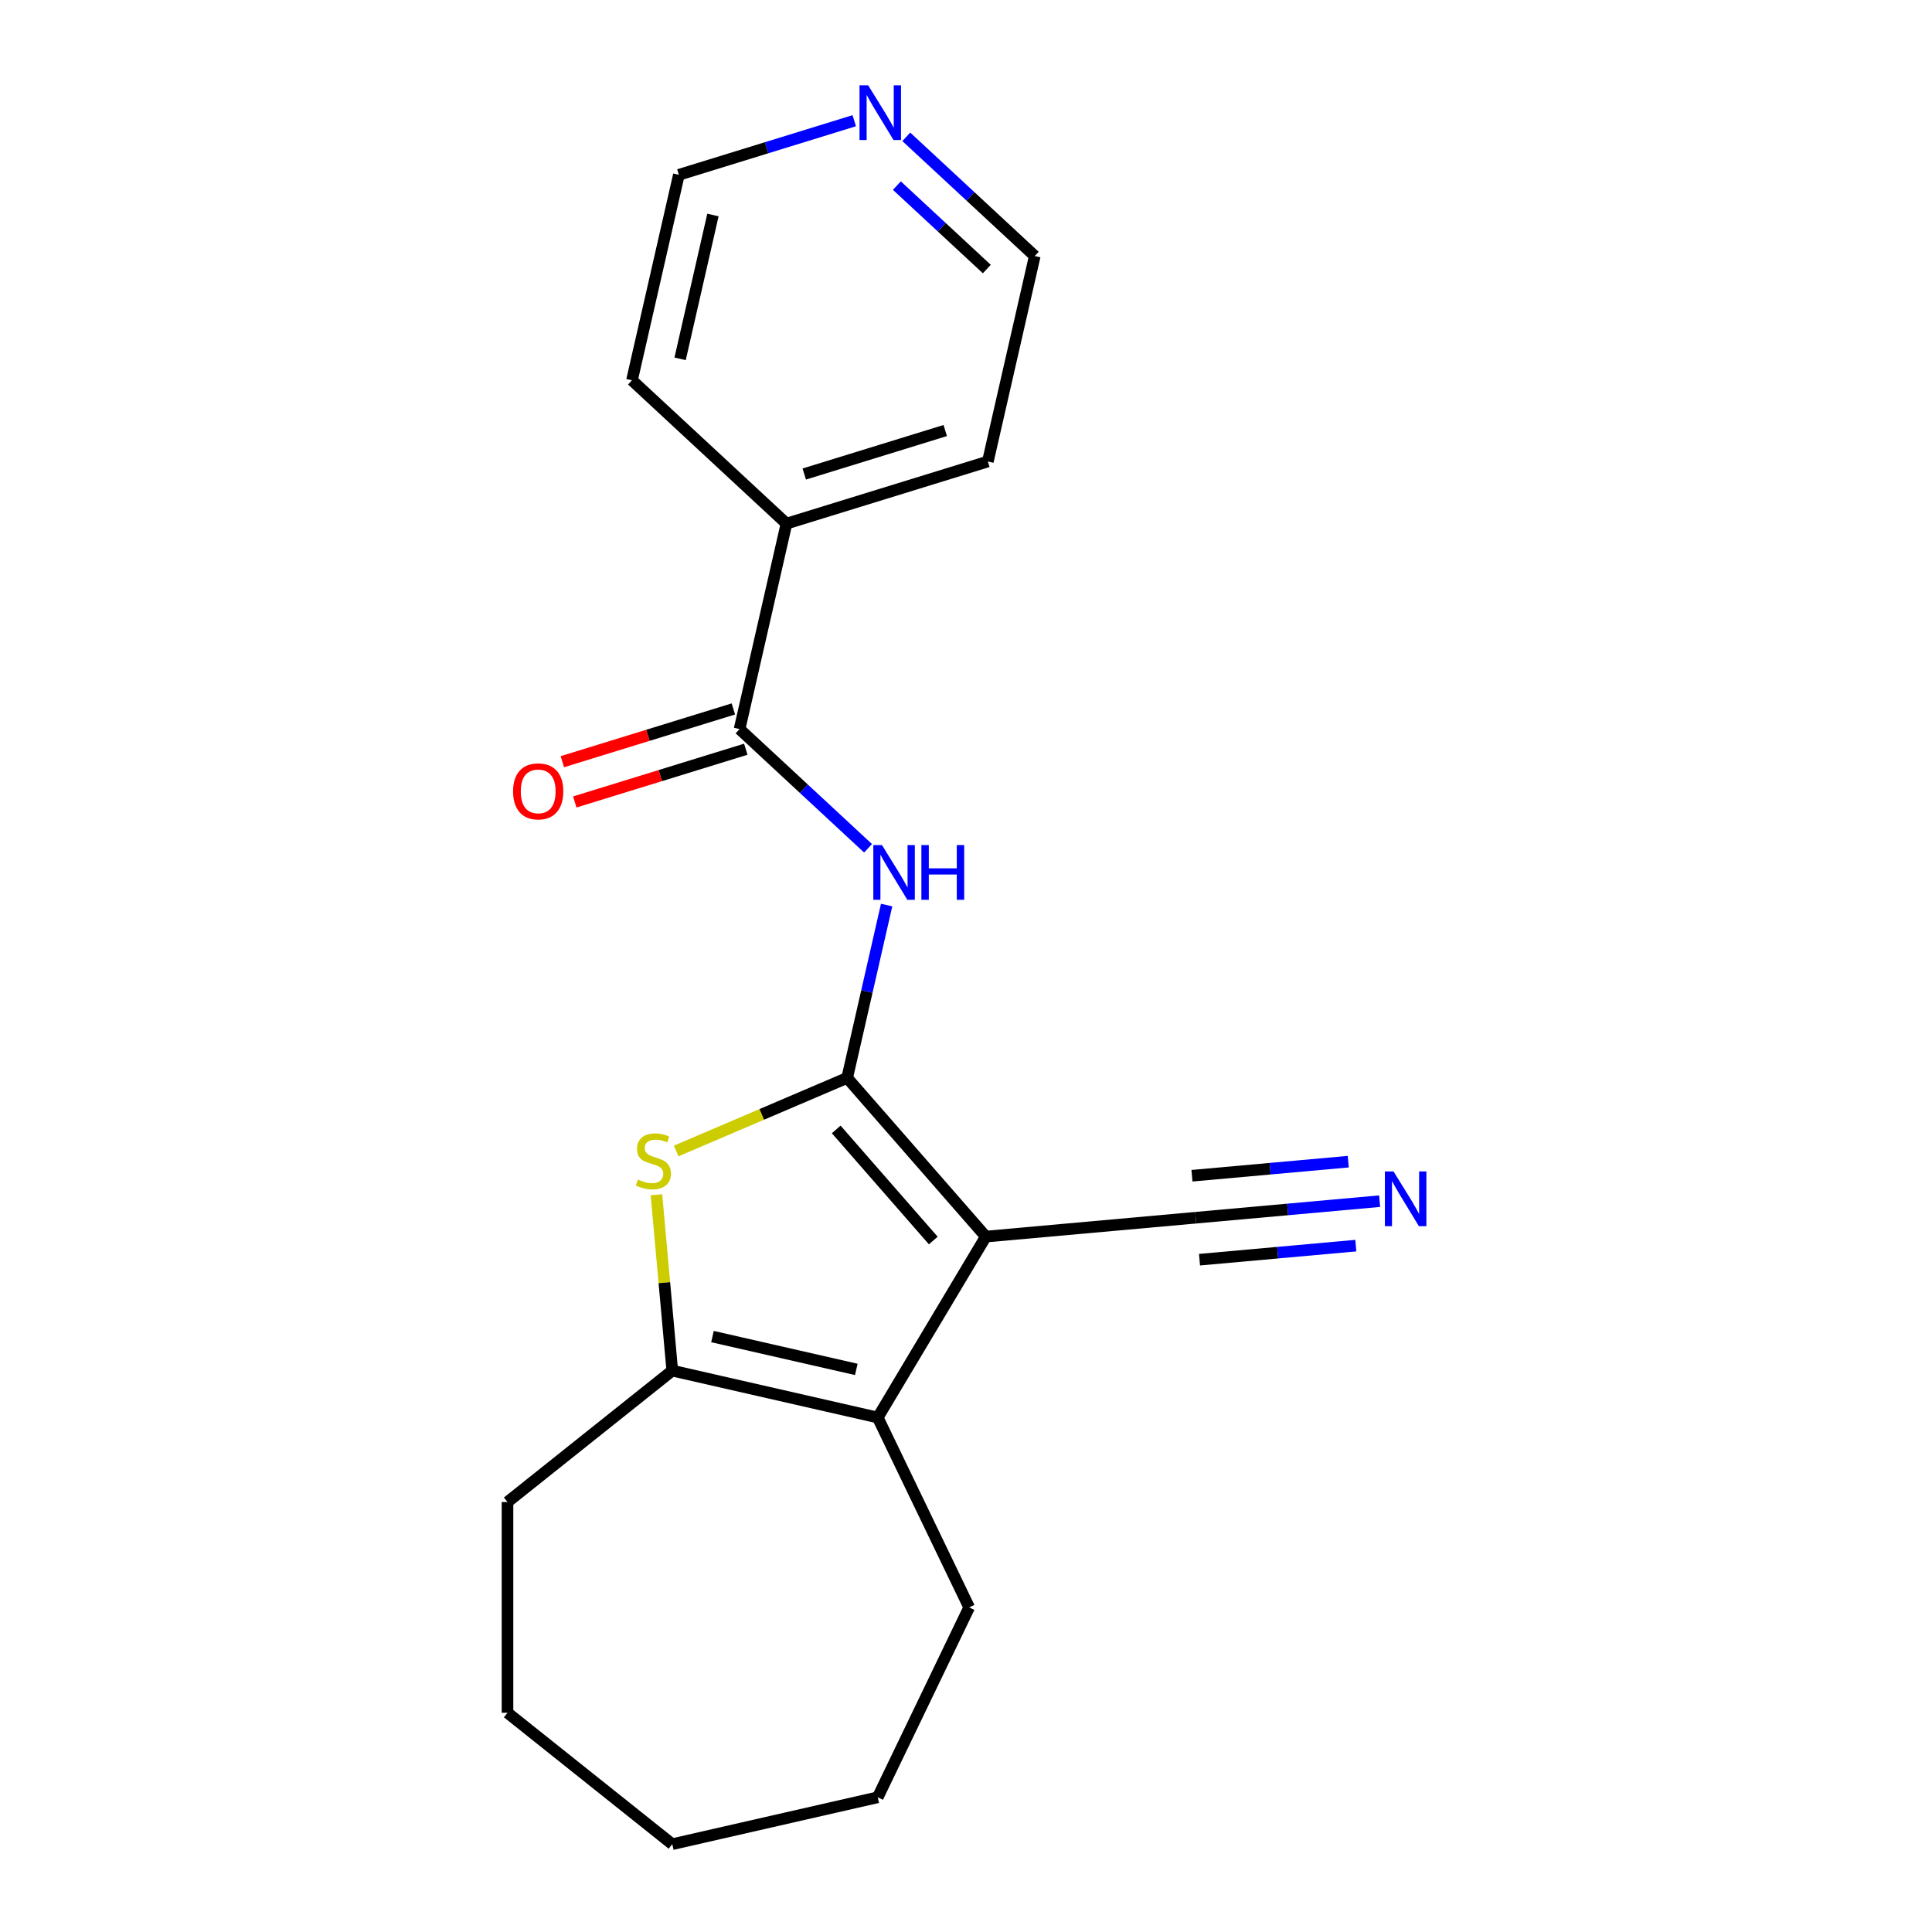 <?xml version='1.0' encoding='iso-8859-1'?>
<svg version='1.1' baseProfile='full'
              xmlns='http://www.w3.org/2000/svg'
                      xmlns:rdkit='http://www.rdkit.org/xml'
                      xmlns:xlink='http://www.w3.org/1999/xlink'
                  xml:space='preserve'
width='1000px' height='1000px' viewBox='0 0 1000 1000'>
<!-- END OF HEADER -->
<rect style='opacity:1.0;fill:#FFFFFF;stroke:none' width='1000' height='1000' x='0' y='0'> </rect>
<path class='bond-0' d='M 438.495,557.918 L 510.266,640.066' style='fill:none;fill-rule:evenodd;stroke:#000000;stroke-width:6px;stroke-linecap:butt;stroke-linejoin:miter;stroke-opacity:1' />
<path class='bond-0' d='M 432.831,584.594 L 483.071,642.098' style='fill:none;fill-rule:evenodd;stroke:#000000;stroke-width:6px;stroke-linecap:butt;stroke-linejoin:miter;stroke-opacity:1' />
<path class='bond-1' d='M 438.495,557.918 L 394.246,576.831' style='fill:none;fill-rule:evenodd;stroke:#000000;stroke-width:6px;stroke-linecap:butt;stroke-linejoin:miter;stroke-opacity:1' />
<path class='bond-1' d='M 394.246,576.831 L 349.996,595.744' style='fill:none;fill-rule:evenodd;stroke:#CCCC00;stroke-width:6px;stroke-linecap:butt;stroke-linejoin:miter;stroke-opacity:1' />
<path class='bond-3' d='M 438.495,557.918 L 448.705,513.187' style='fill:none;fill-rule:evenodd;stroke:#000000;stroke-width:6px;stroke-linecap:butt;stroke-linejoin:miter;stroke-opacity:1' />
<path class='bond-3' d='M 448.705,513.187 L 458.914,468.456' style='fill:none;fill-rule:evenodd;stroke:#0000FF;stroke-width:6px;stroke-linecap:butt;stroke-linejoin:miter;stroke-opacity:1' />
<path class='bond-2' d='M 510.266,640.066 L 454.317,733.709' style='fill:none;fill-rule:evenodd;stroke:#000000;stroke-width:6px;stroke-linecap:butt;stroke-linejoin:miter;stroke-opacity:1' />
<path class='bond-6' d='M 510.266,640.066 L 618.911,630.288' style='fill:none;fill-rule:evenodd;stroke:#000000;stroke-width:6px;stroke-linecap:butt;stroke-linejoin:miter;stroke-opacity:1' />
<path class='bond-4' d='M 339.774,618.398 L 343.871,663.917' style='fill:none;fill-rule:evenodd;stroke:#CCCC00;stroke-width:6px;stroke-linecap:butt;stroke-linejoin:miter;stroke-opacity:1' />
<path class='bond-4' d='M 343.871,663.917 L 347.968,709.436' style='fill:none;fill-rule:evenodd;stroke:#000000;stroke-width:6px;stroke-linecap:butt;stroke-linejoin:miter;stroke-opacity:1' />
<path class='bond-11' d='M 454.317,733.709 L 501.647,831.99' style='fill:none;fill-rule:evenodd;stroke:#000000;stroke-width:6px;stroke-linecap:butt;stroke-linejoin:miter;stroke-opacity:1' />
<path class='bond-20' d='M 454.317,733.709 L 347.968,709.436' style='fill:none;fill-rule:evenodd;stroke:#000000;stroke-width:6px;stroke-linecap:butt;stroke-linejoin:miter;stroke-opacity:1' />
<path class='bond-20' d='M 443.219,708.798 L 368.775,691.807' style='fill:none;fill-rule:evenodd;stroke:#000000;stroke-width:6px;stroke-linecap:butt;stroke-linejoin:miter;stroke-opacity:1' />
<path class='bond-5' d='M 449.302,439.073 L 416.053,408.223' style='fill:none;fill-rule:evenodd;stroke:#0000FF;stroke-width:6px;stroke-linecap:butt;stroke-linejoin:miter;stroke-opacity:1' />
<path class='bond-5' d='M 416.053,408.223 L 382.804,377.372' style='fill:none;fill-rule:evenodd;stroke:#000000;stroke-width:6px;stroke-linecap:butt;stroke-linejoin:miter;stroke-opacity:1' />
<path class='bond-12' d='M 347.968,709.436 L 262.682,777.448' style='fill:none;fill-rule:evenodd;stroke:#000000;stroke-width:6px;stroke-linecap:butt;stroke-linejoin:miter;stroke-opacity:1' />
<path class='bond-8' d='M 379.589,366.949 L 335.334,380.6' style='fill:none;fill-rule:evenodd;stroke:#000000;stroke-width:6px;stroke-linecap:butt;stroke-linejoin:miter;stroke-opacity:1' />
<path class='bond-8' d='M 335.334,380.6 L 291.078,394.251' style='fill:none;fill-rule:evenodd;stroke:#FF0000;stroke-width:6px;stroke-linecap:butt;stroke-linejoin:miter;stroke-opacity:1' />
<path class='bond-8' d='M 386.02,387.796 L 341.764,401.447' style='fill:none;fill-rule:evenodd;stroke:#000000;stroke-width:6px;stroke-linecap:butt;stroke-linejoin:miter;stroke-opacity:1' />
<path class='bond-8' d='M 341.764,401.447 L 297.509,415.098' style='fill:none;fill-rule:evenodd;stroke:#FF0000;stroke-width:6px;stroke-linecap:butt;stroke-linejoin:miter;stroke-opacity:1' />
<path class='bond-9' d='M 382.804,377.372 L 407.078,271.023' style='fill:none;fill-rule:evenodd;stroke:#000000;stroke-width:6px;stroke-linecap:butt;stroke-linejoin:miter;stroke-opacity:1' />
<path class='bond-7' d='M 618.911,630.288 L 666.5,626.005' style='fill:none;fill-rule:evenodd;stroke:#000000;stroke-width:6px;stroke-linecap:butt;stroke-linejoin:miter;stroke-opacity:1' />
<path class='bond-7' d='M 666.5,626.005 L 714.089,621.721' style='fill:none;fill-rule:evenodd;stroke:#0000FF;stroke-width:6px;stroke-linecap:butt;stroke-linejoin:miter;stroke-opacity:1' />
<path class='bond-7' d='M 620.867,652.017 L 661.317,648.376' style='fill:none;fill-rule:evenodd;stroke:#000000;stroke-width:6px;stroke-linecap:butt;stroke-linejoin:miter;stroke-opacity:1' />
<path class='bond-7' d='M 661.317,648.376 L 701.768,644.735' style='fill:none;fill-rule:evenodd;stroke:#0000FF;stroke-width:6px;stroke-linecap:butt;stroke-linejoin:miter;stroke-opacity:1' />
<path class='bond-7' d='M 616.955,608.559 L 657.406,604.918' style='fill:none;fill-rule:evenodd;stroke:#000000;stroke-width:6px;stroke-linecap:butt;stroke-linejoin:miter;stroke-opacity:1' />
<path class='bond-7' d='M 657.406,604.918 L 697.857,601.277' style='fill:none;fill-rule:evenodd;stroke:#0000FF;stroke-width:6px;stroke-linecap:butt;stroke-linejoin:miter;stroke-opacity:1' />
<path class='bond-15' d='M 407.078,271.023 L 327.114,196.827' style='fill:none;fill-rule:evenodd;stroke:#000000;stroke-width:6px;stroke-linecap:butt;stroke-linejoin:miter;stroke-opacity:1' />
<path class='bond-16' d='M 407.078,271.023 L 511.316,238.87' style='fill:none;fill-rule:evenodd;stroke:#000000;stroke-width:6px;stroke-linecap:butt;stroke-linejoin:miter;stroke-opacity:1' />
<path class='bond-16' d='M 416.283,245.353 L 489.25,222.845' style='fill:none;fill-rule:evenodd;stroke:#000000;stroke-width:6px;stroke-linecap:butt;stroke-linejoin:miter;stroke-opacity:1' />
<path class='bond-10' d='M 469.092,70.82 L 502.341,101.671' style='fill:none;fill-rule:evenodd;stroke:#0000FF;stroke-width:6px;stroke-linecap:butt;stroke-linejoin:miter;stroke-opacity:1' />
<path class='bond-10' d='M 502.341,101.671 L 535.589,132.521' style='fill:none;fill-rule:evenodd;stroke:#000000;stroke-width:6px;stroke-linecap:butt;stroke-linejoin:miter;stroke-opacity:1' />
<path class='bond-10' d='M 464.227,96.068 L 487.502,117.663' style='fill:none;fill-rule:evenodd;stroke:#0000FF;stroke-width:6px;stroke-linecap:butt;stroke-linejoin:miter;stroke-opacity:1' />
<path class='bond-10' d='M 487.502,117.663 L 510.776,139.259' style='fill:none;fill-rule:evenodd;stroke:#000000;stroke-width:6px;stroke-linecap:butt;stroke-linejoin:miter;stroke-opacity:1' />
<path class='bond-21' d='M 442.158,62.479 L 396.773,76.478' style='fill:none;fill-rule:evenodd;stroke:#0000FF;stroke-width:6px;stroke-linecap:butt;stroke-linejoin:miter;stroke-opacity:1' />
<path class='bond-21' d='M 396.773,76.478 L 351.387,90.478' style='fill:none;fill-rule:evenodd;stroke:#000000;stroke-width:6px;stroke-linecap:butt;stroke-linejoin:miter;stroke-opacity:1' />
<path class='bond-17' d='M 501.647,831.99 L 454.317,930.272' style='fill:none;fill-rule:evenodd;stroke:#000000;stroke-width:6px;stroke-linecap:butt;stroke-linejoin:miter;stroke-opacity:1' />
<path class='bond-18' d='M 262.682,777.448 L 262.682,886.533' style='fill:none;fill-rule:evenodd;stroke:#000000;stroke-width:6px;stroke-linecap:butt;stroke-linejoin:miter;stroke-opacity:1' />
<path class='bond-13' d='M 535.589,132.521 L 511.316,238.87' style='fill:none;fill-rule:evenodd;stroke:#000000;stroke-width:6px;stroke-linecap:butt;stroke-linejoin:miter;stroke-opacity:1' />
<path class='bond-14' d='M 351.387,90.478 L 327.114,196.827' style='fill:none;fill-rule:evenodd;stroke:#000000;stroke-width:6px;stroke-linecap:butt;stroke-linejoin:miter;stroke-opacity:1' />
<path class='bond-14' d='M 369.016,111.285 L 352.024,185.729' style='fill:none;fill-rule:evenodd;stroke:#000000;stroke-width:6px;stroke-linecap:butt;stroke-linejoin:miter;stroke-opacity:1' />
<path class='bond-22' d='M 454.317,930.272 L 347.968,954.545' style='fill:none;fill-rule:evenodd;stroke:#000000;stroke-width:6px;stroke-linecap:butt;stroke-linejoin:miter;stroke-opacity:1' />
<path class='bond-19' d='M 262.682,886.533 L 347.968,954.545' style='fill:none;fill-rule:evenodd;stroke:#000000;stroke-width:6px;stroke-linecap:butt;stroke-linejoin:miter;stroke-opacity:1' />
<path  class='atom-2' d='M 330.189 610.51
Q 330.509 610.63, 331.829 611.19
Q 333.149 611.75, 334.589 612.11
Q 336.069 612.43, 337.509 612.43
Q 340.189 612.43, 341.749 611.15
Q 343.309 609.83, 343.309 607.55
Q 343.309 605.99, 342.509 605.03
Q 341.749 604.07, 340.549 603.55
Q 339.349 603.03, 337.349 602.43
Q 334.829 601.67, 333.309 600.95
Q 331.829 600.23, 330.749 598.71
Q 329.709 597.19, 329.709 594.63
Q 329.709 591.07, 332.109 588.87
Q 334.549 586.67, 339.349 586.67
Q 342.629 586.67, 346.349 588.23
L 345.429 591.31
Q 342.029 589.91, 339.469 589.91
Q 336.709 589.91, 335.189 591.07
Q 333.669 592.19, 333.709 594.15
Q 333.709 595.67, 334.469 596.59
Q 335.269 597.51, 336.389 598.03
Q 337.549 598.55, 339.469 599.15
Q 342.029 599.95, 343.549 600.75
Q 345.069 601.55, 346.149 603.19
Q 347.269 604.79, 347.269 607.55
Q 347.269 611.47, 344.629 613.59
Q 342.029 615.67, 337.669 615.67
Q 335.149 615.67, 333.229 615.11
Q 331.349 614.59, 329.109 613.67
L 330.189 610.51
' fill='#CCCC00'/>
<path  class='atom-4' d='M 456.509 437.408
L 465.789 452.408
Q 466.709 453.888, 468.189 456.568
Q 469.669 459.248, 469.749 459.408
L 469.749 437.408
L 473.509 437.408
L 473.509 465.728
L 469.629 465.728
L 459.669 449.328
Q 458.509 447.408, 457.269 445.208
Q 456.069 443.008, 455.709 442.328
L 455.709 465.728
L 452.029 465.728
L 452.029 437.408
L 456.509 437.408
' fill='#0000FF'/>
<path  class='atom-4' d='M 476.909 437.408
L 480.749 437.408
L 480.749 449.448
L 495.229 449.448
L 495.229 437.408
L 499.069 437.408
L 499.069 465.728
L 495.229 465.728
L 495.229 452.648
L 480.749 452.648
L 480.749 465.728
L 476.909 465.728
L 476.909 437.408
' fill='#0000FF'/>
<path  class='atom-8' d='M 721.296 606.349
L 730.576 621.349
Q 731.496 622.829, 732.976 625.509
Q 734.456 628.189, 734.536 628.349
L 734.536 606.349
L 738.296 606.349
L 738.296 634.669
L 734.416 634.669
L 724.456 618.269
Q 723.296 616.349, 722.056 614.149
Q 720.856 611.949, 720.496 611.269
L 720.496 634.669
L 716.816 634.669
L 716.816 606.349
L 721.296 606.349
' fill='#0000FF'/>
<path  class='atom-9' d='M 265.567 409.605
Q 265.567 402.805, 268.927 399.005
Q 272.287 395.205, 278.567 395.205
Q 284.847 395.205, 288.207 399.005
Q 291.567 402.805, 291.567 409.605
Q 291.567 416.485, 288.167 420.405
Q 284.767 424.285, 278.567 424.285
Q 272.327 424.285, 268.927 420.405
Q 265.567 416.525, 265.567 409.605
M 278.567 421.085
Q 282.887 421.085, 285.207 418.205
Q 287.567 415.285, 287.567 409.605
Q 287.567 404.045, 285.207 401.245
Q 282.887 398.405, 278.567 398.405
Q 274.247 398.405, 271.887 401.205
Q 269.567 404.005, 269.567 409.605
Q 269.567 415.325, 271.887 418.205
Q 274.247 421.085, 278.567 421.085
' fill='#FF0000'/>
<path  class='atom-11' d='M 449.365 44.165
L 458.645 59.165
Q 459.565 60.645, 461.045 63.325
Q 462.525 66.005, 462.605 66.165
L 462.605 44.165
L 466.365 44.165
L 466.365 72.485
L 462.485 72.485
L 452.525 56.085
Q 451.365 54.165, 450.125 51.965
Q 448.925 49.765, 448.565 49.085
L 448.565 72.485
L 444.885 72.485
L 444.885 44.165
L 449.365 44.165
' fill='#0000FF'/>
</svg>
